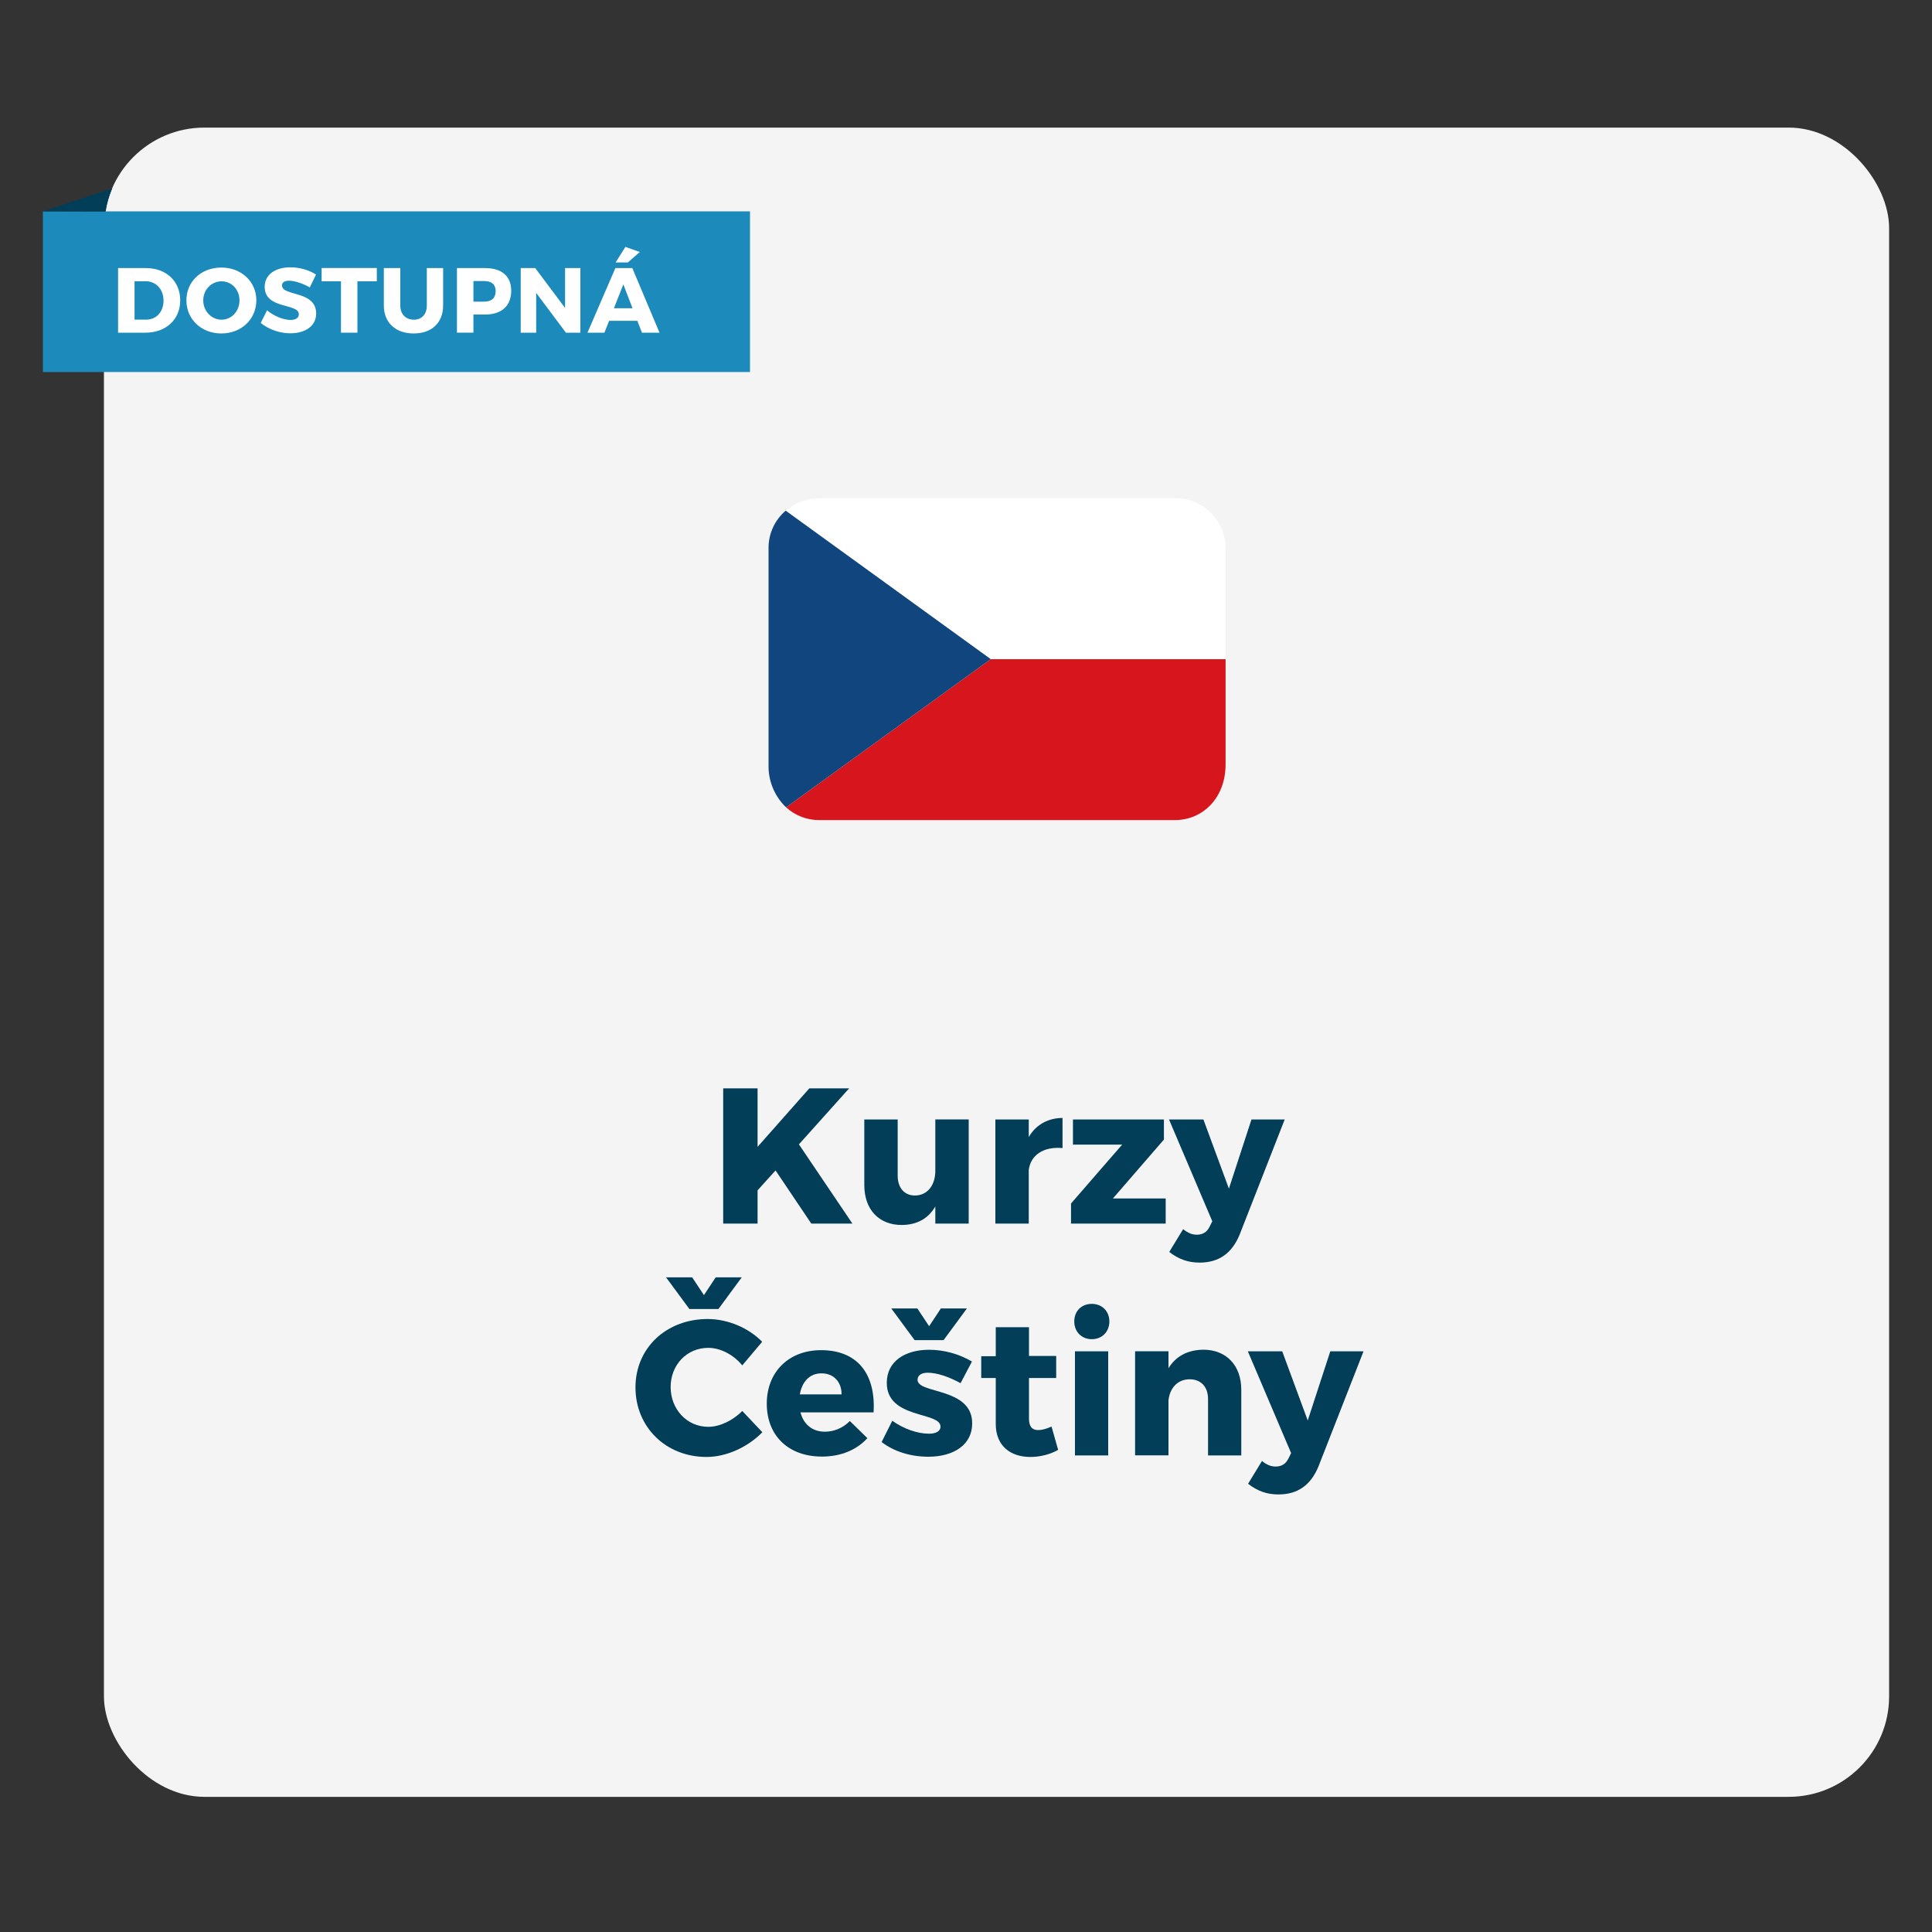 <?xml version="1.0" encoding="UTF-8"?><svg id="Livello_1" xmlns="http://www.w3.org/2000/svg" xmlns:xlink="http://www.w3.org/1999/xlink" viewBox="0 0 250 250"><rect x="0" y="0" width="250" height="250" fill="#333333" stroke="none"/><defs><style>.cls-1{fill:none;}.cls-2{fill:#f5f4f5;}.cls-3{fill:#023e57;}.cls-4{fill:#1c8bbc;}.cls-5{fill:#fff;}.cls-6{fill:#10457e;}.cls-7{fill:#d7151c;}.cls-8{clip-path:url(#clippath);}</style><clipPath id="clippath"><rect class="cls-1" x="99.45" y="56.46" width="59.14" height="57.67"/></clipPath></defs><rect id="Rettangolo_79" class="cls-2" x="13.45" y="16.51" width="231" height="216" rx="13" ry="13"/><g id="Raggruppa_48"><g class="cls-8"><g id="Raggruppa_47"><path id="Tracciato_44" class="cls-7" d="M101.72,104.47c1.18,1.07,2.71,1.66,4.3,1.65h46c3.63,0,6.57-2.87,6.57-7.21v-13.62h-30.39l-26.48,19.18Z"/><path id="Tracciato_45" class="cls-5" d="M152.02,64.47h-46c-1.6,0-3.14.57-4.35,1.61l26.53,19.21h30.39v-14.42c-.05-3.58-2.99-6.45-6.57-6.41"/><path id="Tracciato_46" class="cls-6" d="M101.72,104.47l26.48-19.18-26.53-19.21c-1.41,1.2-2.22,2.95-2.22,4.8v28.03c-.07,2.09.76,4.12,2.27,5.56"/></g></g></g><g id="Raggruppa_107"><g id="Raggruppa_92"><rect id="Rettangolo_143" class="cls-4" x="5.55" y="27.35" width="91.5" height="20.79"/><path class="cls-5" d="M18.88,34.69c2.63,0,4.44,1.7,4.44,4.18s-1.84,4.18-4.53,4.18h-3.51v-8.36h3.6ZM17.41,41.36h1.52c1.3,0,2.23-1,2.23-2.47s-.98-2.5-2.33-2.5h-1.42v4.97Z"/><path class="cls-5" d="M33.17,38.86c0,2.44-1.94,4.29-4.53,4.29s-4.52-1.84-4.52-4.29,1.94-4.24,4.52-4.24,4.53,1.82,4.53,4.24ZM26.3,38.87c0,1.41,1.09,2.5,2.37,2.5s2.32-1.09,2.32-2.5-1.03-2.47-2.32-2.47-2.37,1.06-2.37,2.47Z"/><path class="cls-5" d="M40.89,35.53l-.8,1.66c-.88-.51-2-.87-2.68-.87-.55,0-.92.2-.92.61,0,1.45,4.42.62,4.42,3.64,0,1.67-1.48,2.56-3.35,2.56-1.4,0-2.83-.53-3.82-1.34l.82-1.64c.86.75,2.15,1.25,3.02,1.25.67,0,1.09-.25,1.09-.73,0-1.48-4.42-.6-4.42-3.56,0-1.54,1.33-2.52,3.33-2.52,1.21,0,2.44.37,3.3.93Z"/><path class="cls-5" d="M46.25,36.4v6.65h-2.13v-6.65h-2.5v-1.72h7.14v1.72h-2.52Z"/><path class="cls-5" d="M57.34,39.54c0,2.21-1.47,3.61-3.81,3.61s-3.86-1.4-3.86-3.61v-4.85h2.13v4.85c0,1.14.73,1.83,1.75,1.83s1.68-.69,1.68-1.83v-4.85h2.11v4.85Z"/><path class="cls-5" d="M62.78,34.69c2.14,0,3.37,1.05,3.37,2.92,0,1.96-1.23,3.09-3.37,3.09h-1.52v2.35h-2.13v-8.36h3.64ZM61.26,39.03h1.41c.93,0,1.47-.47,1.47-1.35s-.54-1.31-1.47-1.31h-1.41v2.66Z"/><path class="cls-5" d="M73.23,43.05l-3.85-5.15v5.15h-2v-8.36h1.88l3.86,5.16v-5.16h1.98v8.36h-1.88Z"/><path class="cls-5" d="M78.82,41.51l-.61,1.54h-2.19l3.61-8.36h2.19l3.52,8.36h-2.27l-.6-1.54h-3.66ZM80.66,36.8l-1.22,3.09h2.41l-1.19-3.09ZM79.66,33.96l1.27-2.01,1.86.66-1.55,1.35h-1.58Z"/></g><path id="Tracciato_86" class="cls-3" d="M5.55,27.35s8.97-2.99,8.98-2.99c-.41.96-.7,1.97-.86,3.01l-8.12-.02Z"/></g><path class="cls-3" d="M100.35,151.46l-2.32,2.57v4.3h-4.45v-17.5h4.45v7.57l6.7-7.57h5.15l-6.5,7.25,6.92,10.25h-5.32l-4.62-6.87Z"/><path class="cls-3" d="M125.35,158.33h-4.32v-2.22c-.92,1.6-2.42,2.4-4.37,2.4-2.92,0-4.82-2-4.82-5.15v-8.5h4.32v7.27c0,1.6.88,2.57,2.25,2.57,1.65-.03,2.62-1.38,2.62-3.2v-6.65h4.32v13.47Z"/><path class="cls-3" d="M133.12,147.13c.92-1.57,2.45-2.45,4.37-2.47v3.9c-2.5-.23-4.15.95-4.37,2.85v6.92h-4.32v-13.47h4.32v2.27Z"/><path class="cls-3" d="M144.02,155.08h6.82v3.25h-12.25v-2.6l6.62-7.62h-6.37v-3.25h11.77v2.6l-6.6,7.62Z"/><path class="cls-3" d="M160.42,159.73c-1,2.45-2.7,3.65-5.2,3.65-1.5,0-2.72-.45-3.92-1.38l1.8-2.95c.62.5,1.15.72,1.77.72.78,0,1.33-.35,1.67-1.07l.33-.67-5.6-13.17h4.45l3.3,8.95,2.92-8.95h4.3l-5.82,14.87Z"/><path class="cls-3" d="M98.62,173.63l-2.57,3.05c-1.15-1.4-2.85-2.27-4.4-2.27-2.77,0-4.87,2.2-4.87,5.07s2.1,5.15,4.87,5.15c1.47,0,3.17-.8,4.4-2.05l2.6,2.75c-1.87,1.92-4.65,3.2-7.22,3.2-5.27,0-9.2-3.87-9.2-9s4.02-8.85,9.35-8.85c2.6,0,5.3,1.15,7.05,2.95ZM89.57,165.29l1.52,2.3,1.52-2.3h3.37l-3.02,4.1h-3.75l-3.02-4.1h3.37Z"/><path class="cls-3" d="M113.05,182.76h-9.47c.42,1.6,1.57,2.5,3.17,2.5,1.17,0,2.32-.47,3.22-1.38l2.27,2.22c-1.38,1.5-3.4,2.38-5.87,2.38-4.4,0-7.15-2.75-7.15-6.85s2.85-6.92,7.02-6.92c4.75,0,7.1,3.12,6.8,8.05ZM108.9,180.43c0-1.65-1.05-2.72-2.6-2.72s-2.52,1.1-2.8,2.72h5.4Z"/><path class="cls-3" d="M125.77,176.18l-1.47,2.8c-1.62-.88-3.12-1.35-4.25-1.35-.77,0-1.32.3-1.32.92,0,1.85,7.1.95,7.07,5.65,0,2.77-2.42,4.3-5.67,4.3-2.25,0-4.42-.65-6.05-1.9l1.38-2.75c1.52,1.07,3.27,1.67,4.77,1.67.85,0,1.47-.3,1.47-.92,0-1.97-6.97-.95-6.95-5.67,0-2.77,2.35-4.27,5.47-4.27,1.95,0,3.9.55,5.55,1.52ZM118.7,169.31l1.53,2.3,1.52-2.3h3.37l-3.02,4.1h-3.75l-3.02-4.1h3.37Z"/><path class="cls-3" d="M136.92,187.61c-.98.57-2.3.92-3.6.92-2.6,0-4.47-1.47-4.47-4.27v-5.95h-1.88v-2.82h1.88v-3.75h4.3v3.72h3.52v2.85h-3.52v5.27c0,1.05.45,1.5,1.25,1.47.45,0,1.02-.17,1.67-.45l.85,3Z"/><path class="cls-3" d="M143.55,170.99c0,1.35-.95,2.3-2.27,2.3s-2.27-.95-2.27-2.3.95-2.27,2.27-2.27,2.27.95,2.27,2.27ZM139.1,188.33v-13.47h4.3v13.47h-4.3Z"/><path class="cls-3" d="M160.62,179.83v8.5h-4.3v-7.3c0-1.58-.92-2.55-2.37-2.55-1.57,0-2.57,1.12-2.75,2.72v7.12h-4.32v-13.47h4.32v2.2c.95-1.57,2.5-2.37,4.5-2.4,2.97,0,4.92,2.02,4.92,5.17Z"/><path class="cls-3" d="M170.62,189.73c-1,2.45-2.7,3.65-5.2,3.65-1.5,0-2.72-.45-3.92-1.38l1.8-2.95c.62.5,1.15.72,1.77.72.78,0,1.33-.35,1.67-1.07l.33-.67-5.6-13.17h4.45l3.3,8.95,2.92-8.95h4.3l-5.82,14.87Z"/></svg>